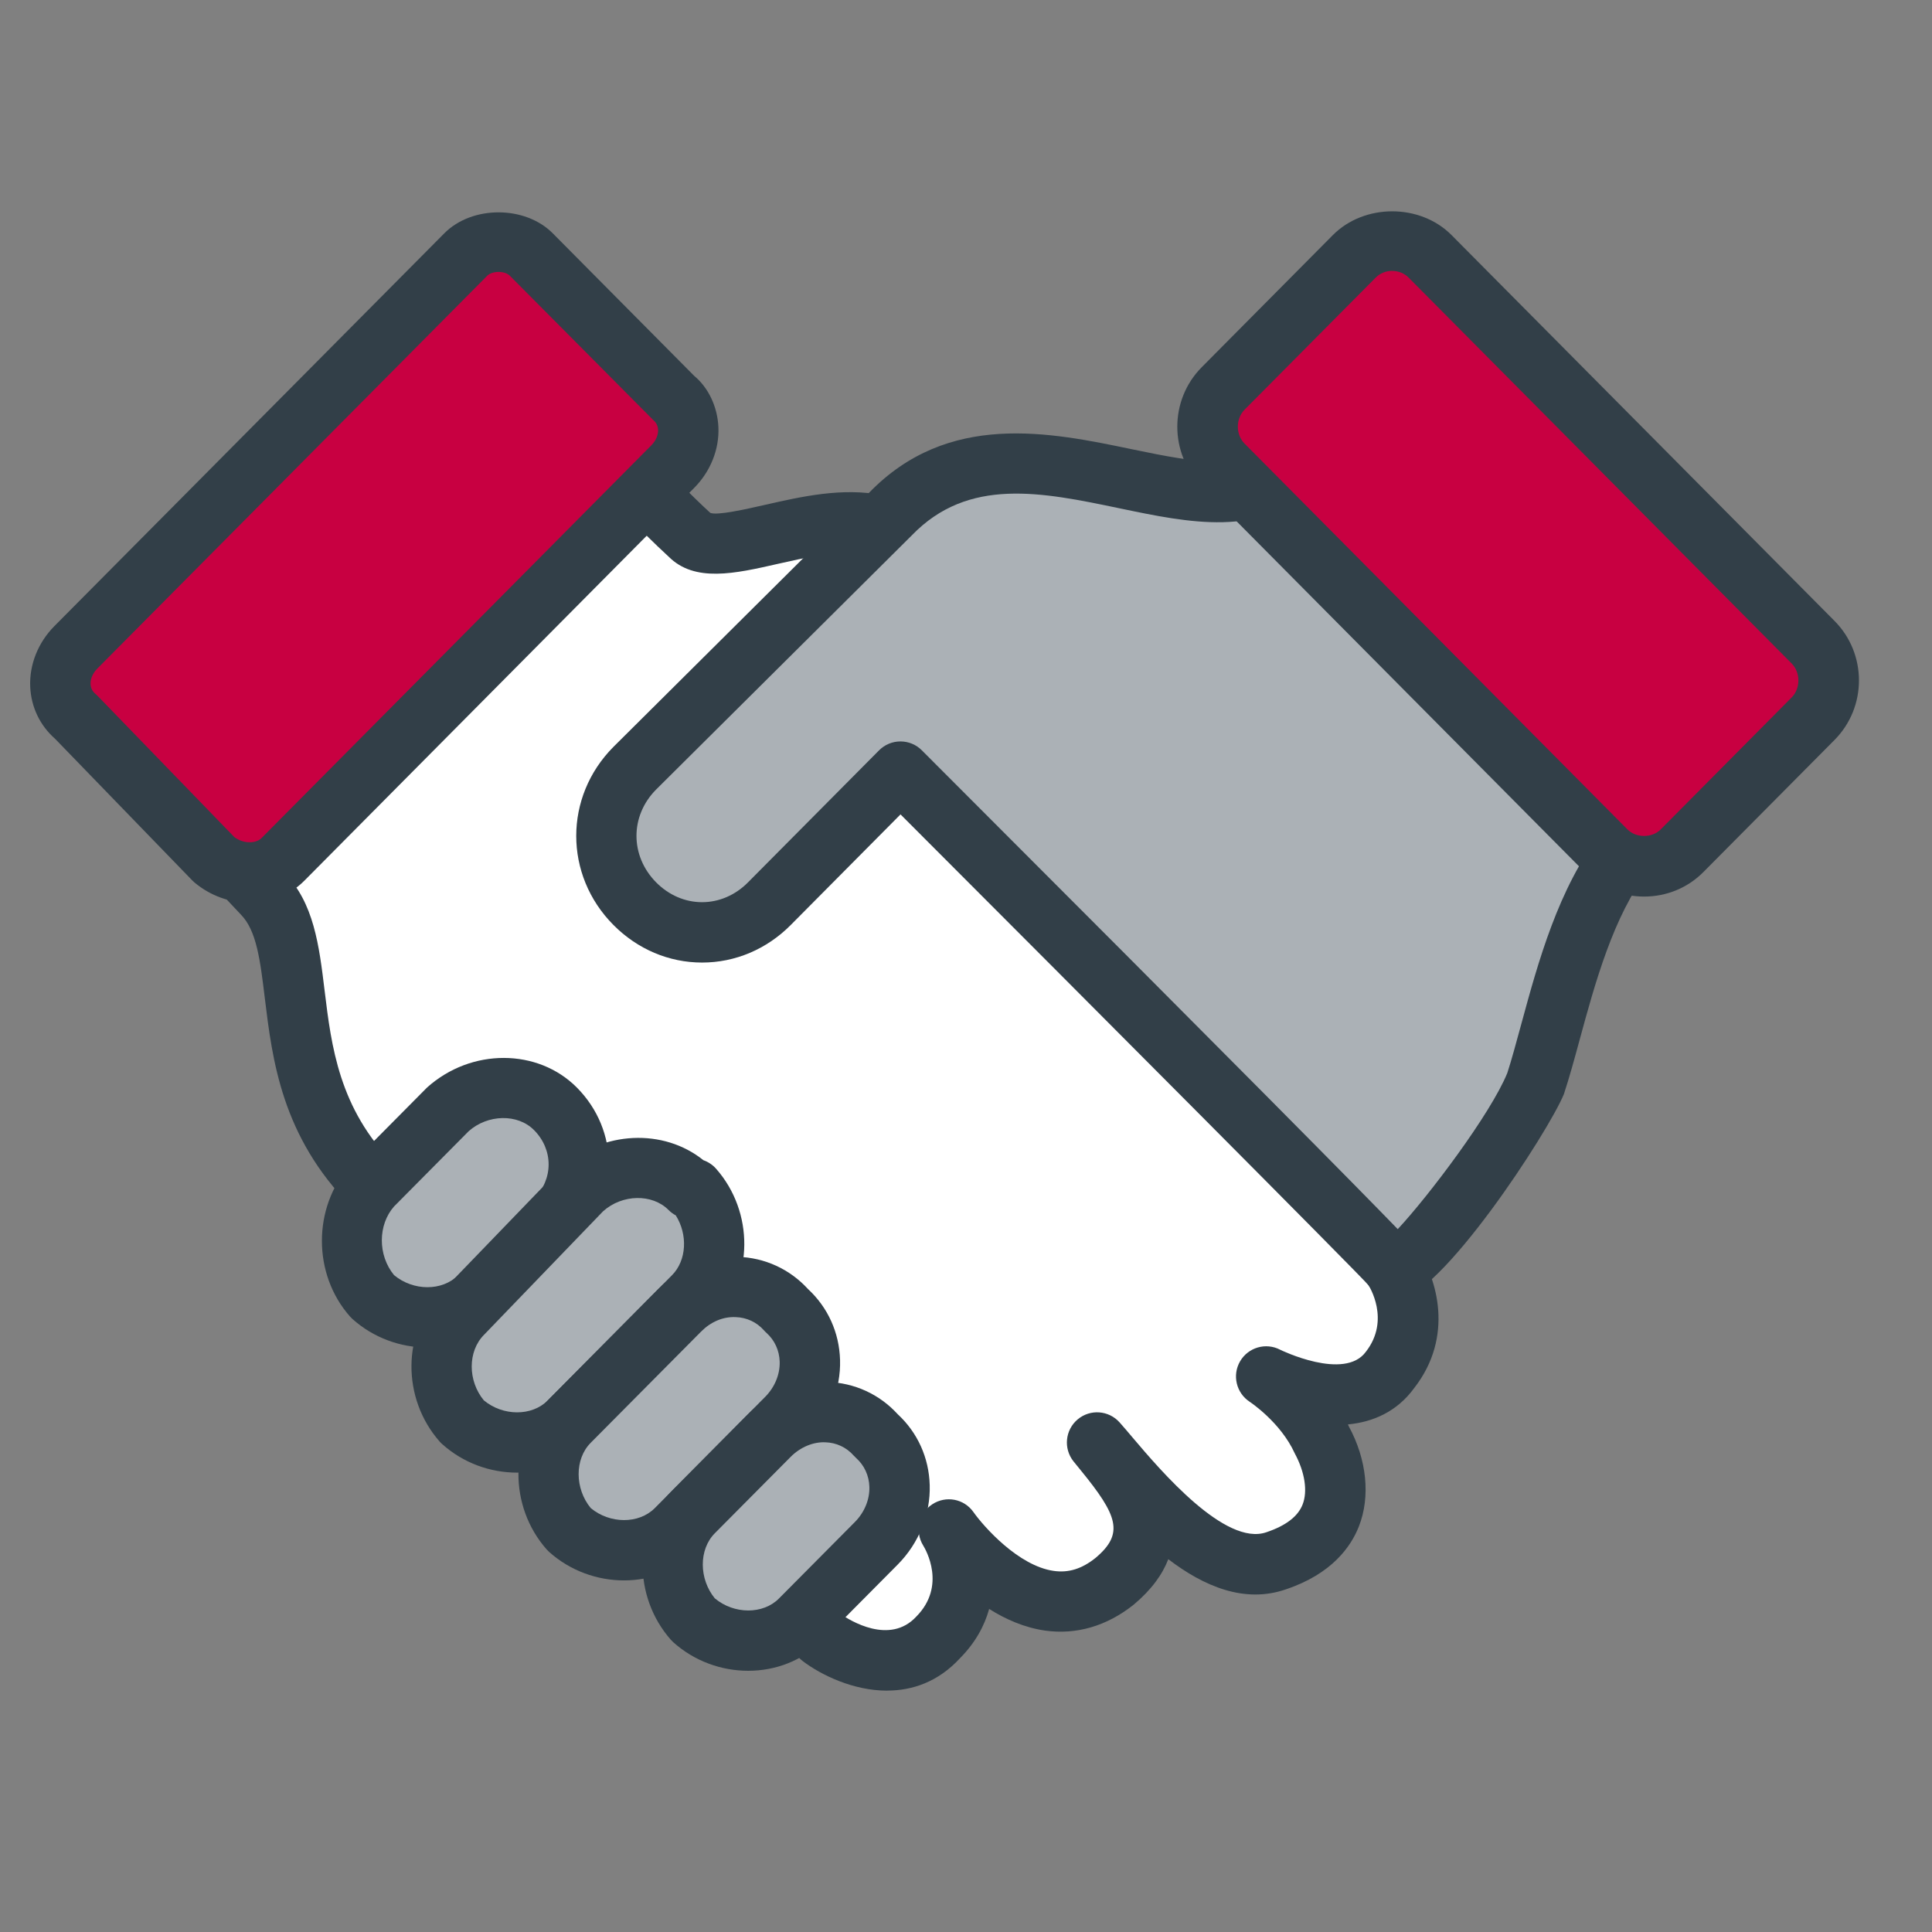 <svg xmlns="http://www.w3.org/2000/svg" width="64" height="64" viewBox="0 0 64 64" fill="none"><rect x="0" y="0" width="64" height="64" fill="#808080" stroke="none"/><path fill-rule="evenodd" clip-rule="evenodd" d="M29.029 17.385C26.743 16.924 23.772 18.652 22.858 17.73C21.715 16.694 18.172 13.009 18.172 13.009L5.258 26.021C5.258 26.021 6.858 27.633 8.687 29.591C10.516 31.433 8.801 35.694 12.344 39.264C16.001 42.949 27.201 54.233 27.201 54.233C27.201 54.233 29.487 55.96 31.087 54.233C32.687 52.621 31.43 50.663 31.43 50.663C31.43 50.663 34.173 54.578 36.916 52.39C38.973 50.663 37.259 48.936 36.345 47.784C37.374 48.935 40.002 52.505 42.288 51.699C44.688 50.893 44.459 48.935 43.774 47.669C43.203 46.402 41.945 45.596 41.945 45.596C41.945 45.596 44.802 47.093 46.059 45.366C47.316 43.754 46.173 42.027 46.173 42.027L29.03 17.385H29.029Z" fill="white"></path><path d="M29.386 56.005C28.261 56.005 27.198 55.484 26.597 55.03C26.559 55.002 26.524 54.97 26.49 54.936L11.633 39.966C9.33 37.646 9.021 35.105 8.772 33.062C8.62 31.81 8.5 30.822 7.977 30.294C6.159 28.349 4.564 26.74 4.548 26.724C4.161 26.334 4.161 25.705 4.548 25.316L17.462 12.304C17.651 12.113 17.89 12.014 18.18 12.008C18.45 12.01 18.706 12.12 18.893 12.315C18.928 12.352 22.426 15.987 23.53 16.99C23.766 17.082 24.705 16.868 25.329 16.727C26.541 16.451 27.911 16.139 29.227 16.404C29.479 16.455 29.703 16.601 29.85 16.813L46.993 41.455C47.578 42.339 48.188 44.261 46.847 45.981C46.274 46.767 45.48 47.108 44.651 47.186C44.662 47.209 44.673 47.233 44.684 47.257C45.274 48.342 45.406 49.573 45.013 50.57C44.75 51.236 44.12 52.136 42.605 52.646C41.229 53.128 39.876 52.548 38.701 51.65C38.509 52.151 38.149 52.658 37.558 53.154C36.66 53.871 35.649 54.16 34.616 54.015C33.933 53.916 33.309 53.64 32.767 53.298C32.614 53.853 32.313 54.414 31.797 54.935C31.067 55.724 30.211 56.003 29.387 56.003L29.386 56.005ZM27.852 53.47C28.154 53.68 29.474 54.501 30.352 53.553C31.361 52.535 30.665 51.33 30.582 51.197C30.298 50.736 30.43 50.13 30.881 49.833C31.333 49.534 31.936 49.647 32.247 50.09C32.59 50.575 33.739 51.873 34.905 52.038C35.396 52.108 35.836 51.972 36.29 51.609C37.25 50.802 37.025 50.204 35.801 48.705L35.559 48.407C35.223 47.983 35.284 47.369 35.698 47.02C36.113 46.67 36.728 46.716 37.088 47.119C37.214 47.26 37.363 47.435 37.532 47.636C38.446 48.713 40.588 51.233 41.952 50.757C42.597 50.54 42.995 50.234 43.15 49.84C43.323 49.4 43.226 48.766 42.891 48.146C42.422 47.112 41.409 46.444 41.399 46.437C40.952 46.145 40.811 45.553 41.081 45.092C41.351 44.632 41.934 44.464 42.406 44.711C42.424 44.721 44.54 45.751 45.247 44.778C46.073 43.718 45.343 42.59 45.336 42.579L28.457 18.316C27.636 18.256 26.65 18.479 25.77 18.678C24.351 19.001 23.011 19.307 22.146 18.436C21.327 17.693 19.261 15.575 18.16 14.439L6.66 26.025C7.303 26.684 8.322 27.74 9.414 28.909C10.399 29.9 10.572 31.319 10.754 32.822C10.977 34.651 11.23 36.725 13.05 38.559L27.849 53.47H27.852Z" fill="#323F48"></path><path fill-rule="evenodd" clip-rule="evenodd" d="M7.086 28.468L2.515 23.747C1.829 23.171 1.829 22.135 2.515 21.444L15.429 8.432C16 7.856 17.029 7.856 17.6 8.432L22.286 13.153C22.972 13.729 22.972 14.765 22.286 15.456L9.372 28.468C8.801 29.044 7.772 29.044 7.086 28.468Z" fill="#C80041"></path><path d="M8.271 29.905C7.631 29.905 6.977 29.682 6.442 29.233C6.416 29.211 6.391 29.188 6.367 29.163L1.826 24.475C1.324 24.034 1.032 23.424 1.001 22.753C0.968 22.021 1.26 21.286 1.803 20.739L14.719 7.728C15.637 6.802 17.393 6.804 18.31 7.728L22.996 12.451C23.457 12.833 23.766 13.457 23.798 14.147C23.831 14.88 23.539 15.614 22.996 16.162L10.082 29.174C9.598 29.662 8.942 29.907 8.271 29.907V29.905ZM7.762 27.729C8.069 27.962 8.483 27.943 8.662 27.764L21.576 14.752C21.726 14.601 21.807 14.413 21.8 14.237C21.794 14.108 21.741 14.002 21.644 13.919L16.891 9.136C16.723 8.966 16.308 8.965 16.139 9.136L3.224 22.147C3.074 22.298 2.993 22.486 3 22.662C3.006 22.791 3.059 22.898 3.157 22.981C3.183 23.003 3.208 23.026 3.232 23.051L7.761 27.728L7.762 27.729Z" fill="#323F48"></path><path fill-rule="evenodd" clip-rule="evenodd" d="M45.143 13.009L42.743 15.427C39.886 18.306 33.6 12.779 29.486 17.039L21.029 25.445C19.772 26.712 19.772 28.669 21.029 29.936C22.286 31.203 24.229 31.203 25.486 29.936L29.829 25.56C29.829 25.56 45.943 41.681 46.172 42.026C46.401 42.487 50.058 37.881 50.858 35.923C51.544 33.85 52.115 30.396 53.829 28.208C55.543 26.135 57.029 24.984 57.029 24.984L45.143 13.009Z" fill="#ABB1B6"></path><path d="M46.233 43.059C45.891 43.059 45.531 42.864 45.337 42.578C44.922 42.106 36.087 33.239 29.831 26.978L26.196 30.64C25.399 31.444 24.355 31.886 23.258 31.886C22.16 31.886 21.117 31.444 20.32 30.64C18.678 28.987 18.678 26.395 20.32 24.742L28.781 16.331C31.406 13.612 34.781 14.316 37.492 14.881C39.752 15.353 41.186 15.577 42.033 14.724L44.434 12.306C44.622 12.117 44.877 12.01 45.143 12.01C45.41 12.01 45.665 12.116 45.853 12.306L57.739 24.282C57.94 24.485 58.045 24.764 58.027 25.051C58.009 25.336 57.869 25.601 57.643 25.777C57.629 25.788 56.214 26.897 54.6 28.849C53.452 30.314 52.83 32.597 52.331 34.432C52.151 35.094 51.982 35.711 51.807 36.241C51.297 37.494 47.703 43.009 46.266 43.06C46.255 43.06 46.245 43.06 46.234 43.06L46.233 43.059ZM29.829 24.561C30.094 24.561 30.349 24.666 30.536 24.854C41.328 35.65 45.019 39.391 46.302 40.717C47.328 39.617 49.377 36.904 49.931 35.546C50.073 35.11 50.23 34.529 50.4 33.904C50.947 31.895 51.627 29.396 53.041 27.592C54.027 26.399 54.937 25.5 55.563 24.928L45.143 14.429L43.452 16.131C41.78 17.818 39.393 17.321 37.084 16.838C34.51 16.301 32.077 15.794 30.205 17.734L21.734 26.155C20.867 27.029 20.867 28.353 21.738 29.232C22.157 29.654 22.696 29.886 23.257 29.886C23.818 29.886 24.357 29.654 24.776 29.232L29.119 24.857C29.306 24.668 29.561 24.561 29.827 24.561H29.829Z" fill="#323F48"></path><path fill-rule="evenodd" clip-rule="evenodd" d="M12.343 42.948C13.372 43.869 14.972 43.869 15.886 42.948L18.4 40.415C19.429 39.379 19.429 37.767 18.4 36.73C17.486 35.809 15.886 35.809 14.857 36.73L12.343 39.263C11.429 40.299 11.429 41.911 12.343 42.948Z" fill="#ABB1B6"></path><path d="M14.156 44.638C13.275 44.638 12.38 44.324 11.675 43.693C11.646 43.667 11.618 43.638 11.592 43.609C10.354 42.206 10.354 40.005 11.592 38.602L14.146 36.026C15.614 34.709 17.82 34.728 19.109 36.026C20.526 37.454 20.526 39.691 19.109 41.12L16.595 43.652C15.944 44.309 15.057 44.638 14.156 44.638ZM13.055 42.241C13.689 42.77 14.648 42.776 15.176 42.243L17.69 39.71C18.335 39.061 18.335 38.083 17.69 37.435C17.148 36.888 16.157 36.909 15.523 37.475L13.052 39.967C12.52 40.572 12.508 41.577 13.054 42.241H13.055Z" fill="#323F48"></path><path fill-rule="evenodd" clip-rule="evenodd" d="M15.314 47.093C16.343 48.014 17.943 48.014 18.857 47.093L22.971 42.948C23.885 42.027 23.885 40.415 22.971 39.378H22.857C21.943 38.457 20.343 38.457 19.314 39.378L15.314 43.523C14.4 44.444 14.4 46.056 15.314 47.093Z" fill="#ABB1B6"></path><path d="M17.128 48.783C16.247 48.783 15.351 48.469 14.647 47.837C14.618 47.812 14.59 47.784 14.565 47.755C13.303 46.325 13.321 44.111 14.605 42.818L18.595 38.683C19.974 37.444 21.991 37.378 23.301 38.433C23.461 38.49 23.606 38.585 23.721 38.715C24.983 40.145 24.965 42.359 23.681 43.652L19.567 47.797C18.916 48.454 18.029 48.783 17.128 48.783ZM16.026 46.387C16.659 46.915 17.618 46.922 18.147 46.389L22.261 42.243C22.749 41.752 22.787 40.896 22.386 40.261C22.299 40.214 22.218 40.155 22.146 40.082C21.605 39.538 20.614 39.556 19.98 40.123L16.033 44.218C15.489 44.766 15.495 45.741 16.026 46.387Z" fill="#323F48"></path><path fill-rule="evenodd" clip-rule="evenodd" d="M18.857 50.663C19.886 51.584 21.486 51.584 22.4 50.663L26.057 46.978C27.086 45.942 27.086 44.33 26.057 43.408C25.143 42.372 23.543 42.372 22.514 43.408L18.857 47.093C17.943 48.014 17.943 49.626 18.857 50.663Z" fill="#ABB1B6"></path><path d="M20.67 52.353C19.789 52.353 18.894 52.039 18.19 51.409C18.161 51.383 18.133 51.354 18.107 51.325C16.847 49.896 16.865 47.682 18.147 46.389L21.804 42.704C22.508 41.994 23.447 41.607 24.429 41.633C25.333 41.659 26.161 42.039 26.768 42.703C27.425 43.311 27.801 44.142 27.828 45.049C27.856 46.015 27.47 46.975 26.767 47.683L23.11 51.368C22.459 52.024 21.571 52.353 20.67 52.353ZM19.569 49.957C20.203 50.484 21.161 50.49 21.69 49.959L25.347 46.273C25.665 45.953 25.84 45.528 25.828 45.107C25.817 44.735 25.661 44.396 25.39 44.153C25.361 44.127 25.333 44.099 25.307 44.069C25.067 43.798 24.734 43.642 24.369 43.631C23.948 43.612 23.543 43.789 23.223 44.112L19.566 47.796C19.032 48.334 19.038 49.311 19.568 49.956L19.569 49.957Z" fill="#323F48"></path><path fill-rule="evenodd" clip-rule="evenodd" d="M22.971 53.657C24 54.578 25.6 54.578 26.514 53.657L29.028 51.124C30.057 50.088 30.057 48.476 29.028 47.554C28.114 46.518 26.514 46.518 25.485 47.554L22.971 50.087C22.057 51.008 22.057 52.62 22.971 53.657Z" fill="#ABB1B6"></path><path d="M24.785 55.347C23.904 55.347 23.008 55.033 22.304 54.402C22.275 54.376 22.247 54.347 22.221 54.318C20.96 52.889 20.978 50.675 22.261 49.383L24.776 46.85C25.48 46.14 26.435 45.745 27.399 45.779C28.304 45.805 29.132 46.184 29.739 46.849C30.396 47.457 30.772 48.288 30.798 49.195C30.827 50.161 30.44 51.121 29.738 51.828L27.223 54.361C26.572 55.018 25.686 55.347 24.785 55.347ZM23.683 52.95C24.317 53.479 25.276 53.485 25.804 52.952L28.319 50.419C28.636 50.099 28.812 49.674 28.799 49.253C28.788 48.881 28.632 48.542 28.361 48.299C28.332 48.273 28.304 48.245 28.278 48.216C28.038 47.944 27.704 47.788 27.339 47.778C26.942 47.76 26.515 47.936 26.194 48.258L23.679 50.791C23.145 51.329 23.151 52.305 23.681 52.95H23.683Z" fill="#323F48"></path><path fill-rule="evenodd" clip-rule="evenodd" d="M59.487 23.833L55.144 28.209C54.458 28.9 53.315 28.9 52.63 28.209L39.944 15.427C39.258 14.736 39.258 13.585 39.944 12.894L44.287 8.518C44.973 7.827 46.116 7.827 46.801 8.518L59.487 21.3C60.173 21.991 60.173 23.142 59.487 23.833Z" fill="#C80041"></path><path d="M54.462 29.7C53.714 29.7 53.016 29.412 52.495 28.888L39.809 16.105C38.73 15.019 38.73 13.251 39.809 12.164L44.151 7.789C45.193 6.738 47.044 6.737 48.086 7.789L60.772 20.57C61.85 21.656 61.85 23.424 60.772 24.511L56.428 28.887C55.907 29.412 55.209 29.7 54.462 29.7ZM46.118 8.973C45.908 8.973 45.714 9.052 45.572 9.196L41.228 13.571C40.931 13.871 40.931 14.396 41.228 14.695L53.914 27.478C54.199 27.763 54.724 27.764 55.01 27.478L59.352 23.103C59.648 22.804 59.648 22.279 59.352 21.98L46.664 9.198C46.522 9.054 46.328 8.975 46.117 8.975L46.118 8.973Z" fill="#323F48"></path></svg>